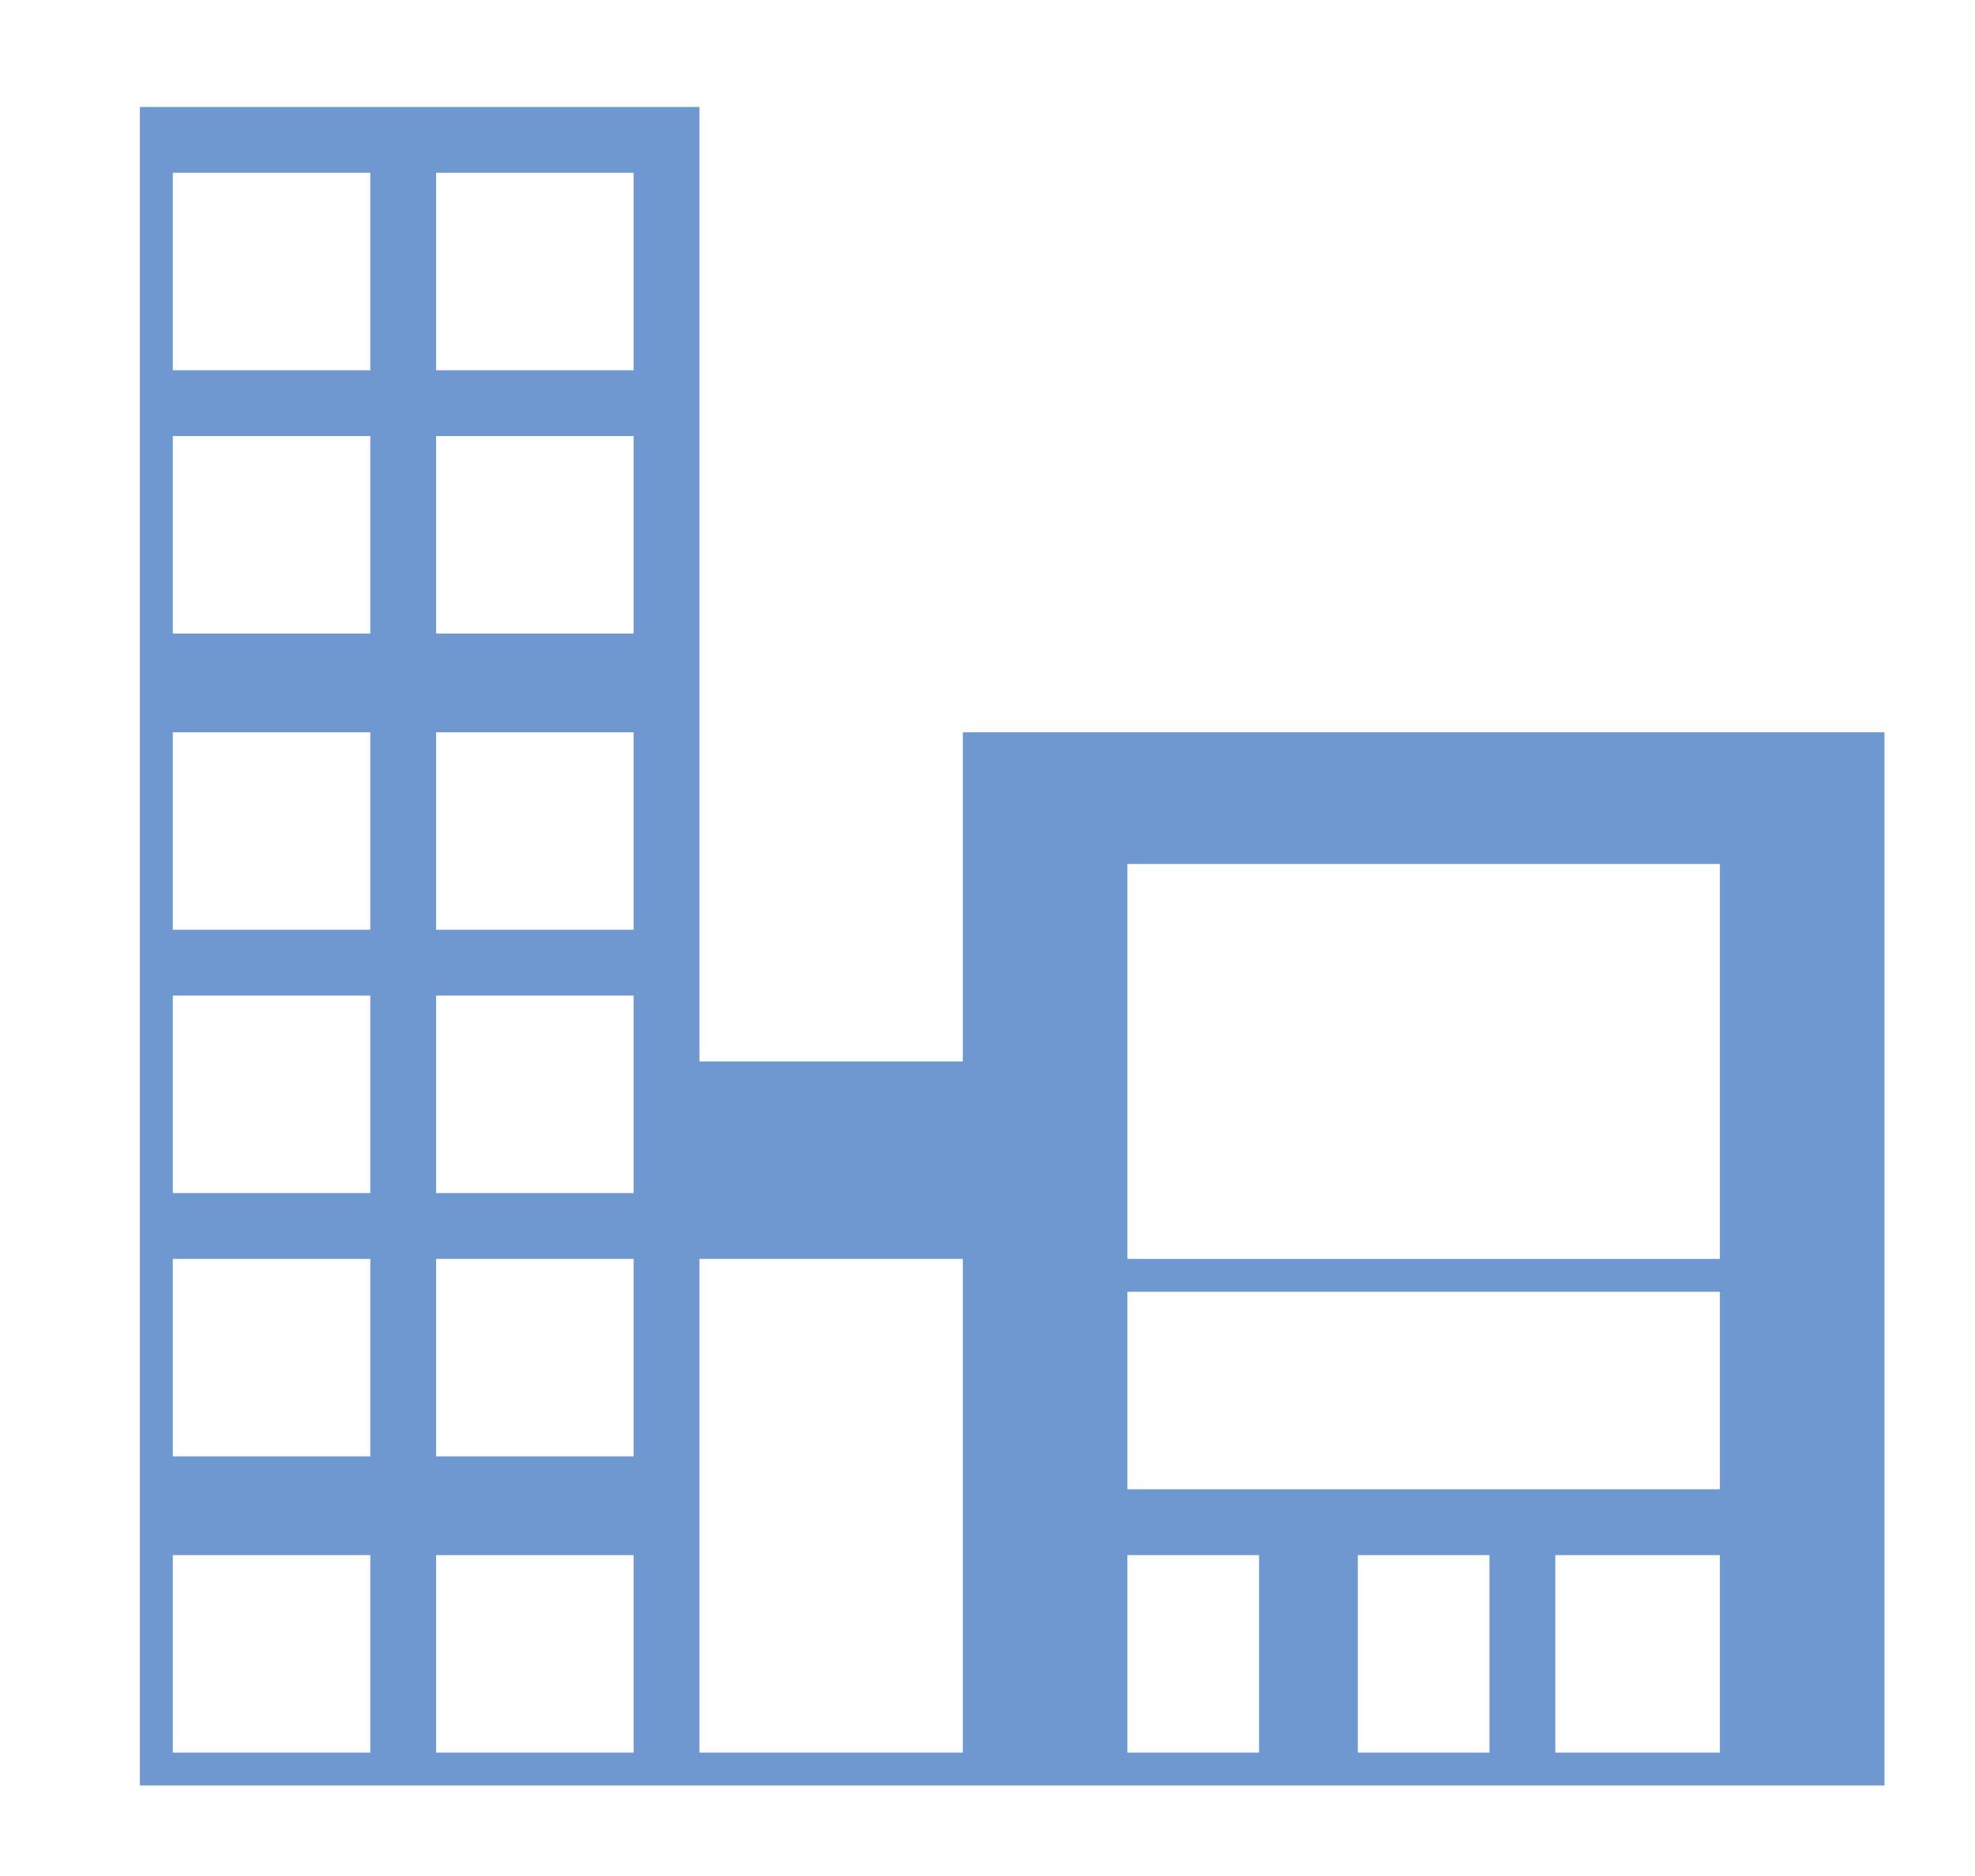 <?xml version="1.0" encoding="utf-8"?>
<!DOCTYPE svg PUBLIC "-//W3C//DTD SVG 1.1//EN" "http://www.w3.org/Graphics/SVG/1.1/DTD/svg11.dtd">
<svg version="1.1" id="Livello_1" xmlns="http://www.w3.org/2000/svg" xmlns:xlink="http://www.w3.org/1999/xlink" x="0px" y="0px"
	 width="60px" height="57px" viewBox="0 0 60 57" style="enable-background:new 0 0 60 57;" xml:space="preserve">
<path style="fill-rule:evenodd;clip-rule:evenodd;fill:#6F98D0;" d="M19.25,47.25h-6v6h6V47.25z M11.25,47.25h-6v6h6V47.25z
	 M57.25,54.25h-53v-51h17v29h8v-10h28V54.25z M52.25,26.25v6h-18v-6H52.25z M52.25,32.25v6h-18v-6H52.25z M52.25,39.25v6h-18v-6
	H52.25z M52.25,47.25v6h-5v-6H52.25z M45.25,47.25v6h-4v-6H45.25z M38.25,47.25v6h-4v-6H38.25z M29.25,38.25v15h-8v-15H29.25z
	 M19.25,5.25v6h-6v-6H19.25z M11.25,5.25v6h-6v-6H11.25z M19.25,13.25v6h-6v-6H19.25z M11.25,13.25v6h-6v-6H11.25z M19.25,22.25v6
	h-6v-6H19.25z M11.25,22.25v6h-6v-6H11.25z M19.25,30.25v6h-6v-6H19.25z M11.25,30.25v6h-6v-6H11.25z M19.25,38.25v6h-6v-6H19.25z
	 M11.25,38.25v6h-6v-6H11.25z"/>
</svg>
